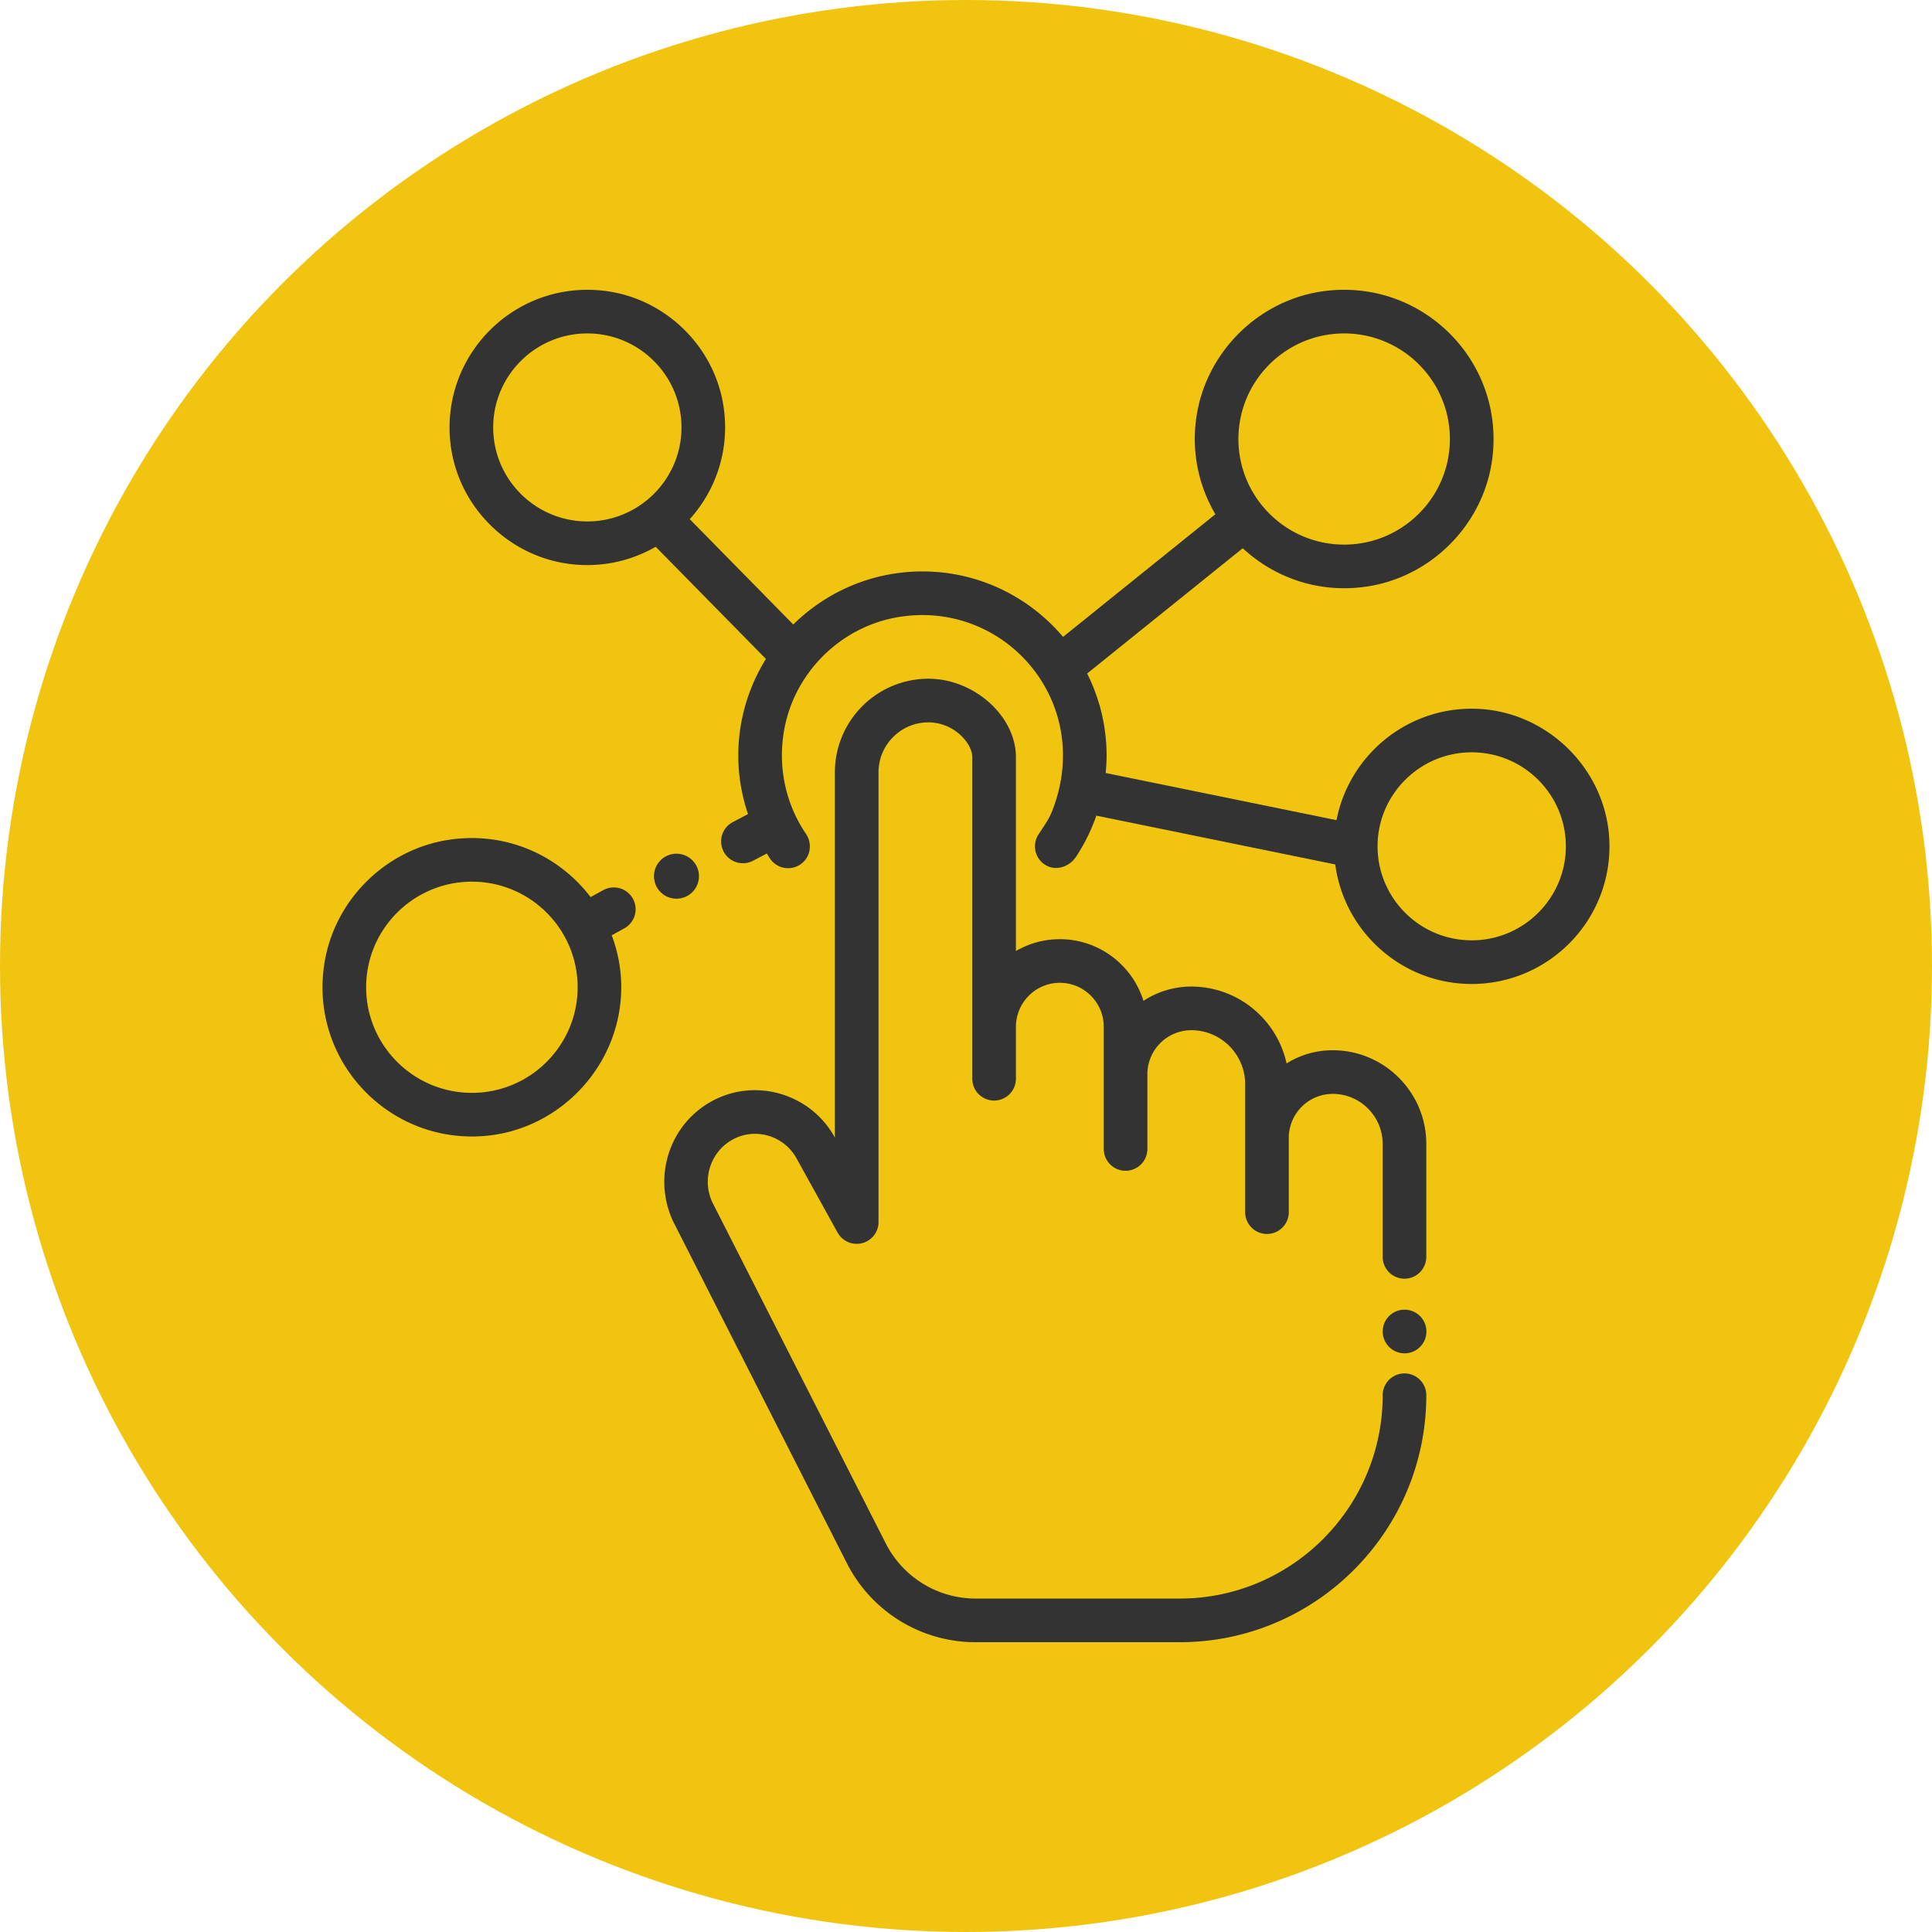 <svg xmlns="http://www.w3.org/2000/svg" xmlns:xlink="http://www.w3.org/1999/xlink" width="512" height="512" x="0" y="0" viewBox="0 0 124 124" style="enable-background:new 0 0 512 512" xml:space="preserve" class=""><circle r="62" cx="62" cy="62" fill="#f1c40f"></circle><g transform="matrix(0.7,0,0,0.7,18.6,18.6)"><path d="m28.742 55.044-1.161.638c-2.882-3.777-7.669-6.031-12.928-5.264-5.95.867-10.724 5.686-11.526 11.646-1.188 8.83 6.119 16.337 14.9 15.504 6.001-.569 10.99-5.166 12.123-11.087.498-2.604.197-5.078-.633-7.298l1.153-.634a2 2 0 1 0-1.928-3.505zM16.695 73.631C11.349 73.631 7 69.289 7 63.95s4.349-9.682 9.695-9.682 9.696 4.343 9.696 9.682-4.349 9.681-9.696 9.681zM108.7 38.413c-6.289-.162-11.582 4.296-12.728 10.214l-21.166-4.324c.051-.534.086-1.071.086-1.613a16.73 16.73 0 0 0-1.786-7.506l14.268-11.488c2.891 2.681 6.924 4.148 11.293 3.524 6.007-.857 10.822-5.736 11.589-11.755C111.39 6.56 103.89-.968 94.986.101c-6.075.73-11.014 5.578-11.87 11.636a13.577 13.577 0 0 0 1.75 8.842L70.9 31.824c-3.1-3.665-7.727-6.001-12.894-6.001-4.612 0-8.794 1.861-11.845 4.865l-9.49-9.657c2.4-2.671 3.693-6.353 3.097-10.333-.824-5.5-5.309-9.884-10.826-10.591C20.71-.949 13.746 5.973 14.744 14.189c.677 5.575 5.121 10.106 10.679 10.915a12.564 12.564 0 0 0 8.126-1.543l10.107 10.285a16.732 16.732 0 0 0-2.534 8.844c0 1.85.31 3.661.891 5.382l-1.381.727a2 2 0 1 0 1.862 3.54l1.245-.655c.1.158.192.319.297.474a1.998 1.998 0 0 0 1.655.874c.512 0 1.03-.196 1.439-.611.659-.669.73-1.753.202-2.529-1.889-2.781-2.614-6.178-1.993-9.593.942-5.175 5.106-9.328 10.283-10.261 9.852-1.774 18.201 7.725 14.281 17.748-.304.776-.802 1.454-1.257 2.152a2.001 2.001 0 0 0 .672 2.821c.951.555 2.161.144 2.77-.773a16.753 16.753 0 0 0 1.863-3.774l21.906 4.475c.817 6.176 6.109 10.961 12.51 10.961 7.14 0 12.917-5.949 12.621-13.146-.267-6.551-5.735-11.92-12.288-12.089zM96.672 4c5.346 0 9.695 4.343 9.695 9.682s-4.349 9.681-9.695 9.681-9.695-4.343-9.695-9.681S91.326 4 96.672 4zM27.281 21.239c-4.76 0-8.632-3.867-8.632-8.619 0-4.753 3.873-8.62 8.632-8.62s8.632 3.867 8.632 8.62c0 4.752-3.872 8.619-8.632 8.619zm81.087 38.408c-4.76 0-8.632-3.867-8.632-8.619 0-4.753 3.873-8.62 8.632-8.62S117 46.275 117 51.028s-3.873 8.619-8.632 8.619zM102.214 97.513c-1.104 0-2.005-.896-2.005-2s.891-2 1.995-2h.01a2 2 0 0 1 0 4z" fill="#333333" opacity="1" data-original="#000000" class=""></path><circle cx="35.453" cy="53.766" r="2.063" fill="#333333" opacity="1" data-original="#000000" class=""></circle><path d="M81.598 124H62.906a13.226 13.226 0 0 1-11.842-7.271L35.145 85.415c-1.902-4.079-.336-8.888 3.534-11.01 3.999-2.196 9.06-.72 11.278 3.289l.022.04v-33.49c0-4.733 3.845-8.583 8.571-8.583 4.201 0 8.027 3.429 8.027 7.193v17.773a7.977 7.977 0 0 1 4.027-1.086c3.598 0 6.651 2.383 7.667 5.655a7.974 7.974 0 0 1 4.388-1.31c4.276 0 7.86 3.023 8.733 7.047a7.973 7.973 0 0 1 4.23-1.209c4.732 0 8.582 3.855 8.582 8.594V88.67a2 2 0 0 1-4 0V78.319c0-2.533-2.056-4.594-4.582-4.594a4.038 4.038 0 0 0-4.027 4.039v6.805a2 2 0 0 1-4 0V72.836c0-2.729-2.214-4.95-4.937-4.95a4.037 4.037 0 0 0-4.027 4.039v6.85a2 2 0 0 1-4 0V67.579c0-2.227-1.807-4.038-4.027-4.038s-4.027 1.812-4.027 4.038v4.758a2 2 0 0 1-4 0V42.854c0-1.286-1.691-3.193-4.027-3.193-2.521 0-4.571 2.056-4.571 4.583v41.233a2.001 2.001 0 0 1-3.75.969l-3.772-6.815c-1.154-2.086-3.78-2.856-5.855-1.719-2.028 1.112-2.845 3.639-1.861 5.752l15.889 31.252a9.245 9.245 0 0 0 8.277 5.083h18.692c10.259 0 18.606-8.364 18.606-18.644a2 2 0 0 1 4 0C104.204 113.842 94.063 124 81.598 124z" fill="#333333" opacity="1" data-original="#000000" class=""></path></g></svg>